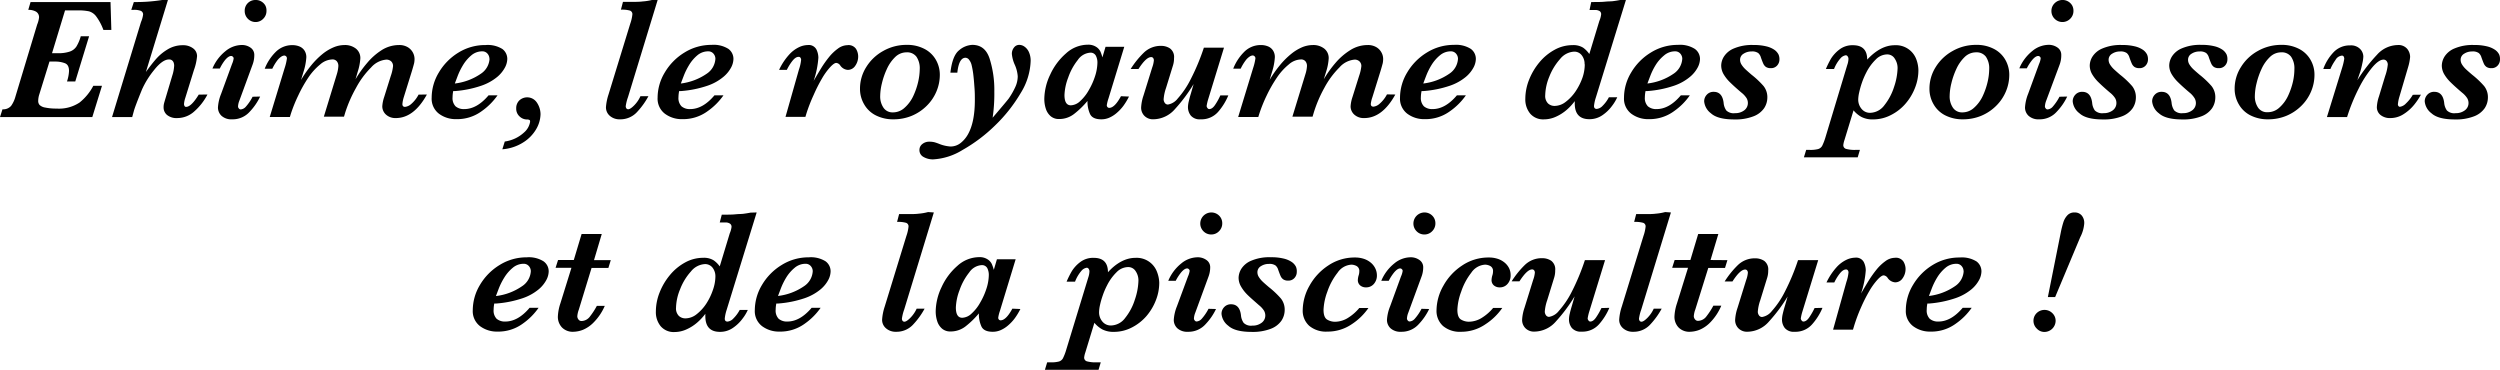 <svg xmlns="http://www.w3.org/2000/svg" viewBox="0 0 576.6 85.27">
  <g id="レイヤー_2" data-name="レイヤー 2">
    <g id="レイヤー_1-2" data-name="レイヤー 1">
      <g>
        <path d="M25.68,6.91H23.85a12.35,12.35,0,0,0-1.69-3.16,3.14,3.14,0,0,0-1.65-1.14,12,12,0,0,0-2.62-.21H15l-3,9.87h1.31a8.14,8.14,0,0,0,2.8-.38,3,3,0,0,0,1.52-1.17,9.5,9.5,0,0,0,1-2.36h1.92L17.36,18.79H15.45a8.91,8.91,0,0,0,.47-2.4c0-1-.32-1.56-.95-1.81a6.16,6.16,0,0,0-2.27-.38H11.41L9.08,21.72a5.12,5.12,0,0,0-.27,1.56,1.37,1.37,0,0,0,.33.94,2.46,2.46,0,0,0,1.32.59,12,12,0,0,0,2.59.23,8.55,8.55,0,0,0,5.3-1.39,12.19,12.19,0,0,0,3.17-3.86h2L21.29,27H0l.57-1.79a2.41,2.41,0,0,0,2-.8,6.75,6.75,0,0,0,1-2.17l5-16.57A6.05,6.05,0,0,0,9,4.08a1.47,1.47,0,0,0-.72-1.41,3.55,3.55,0,0,0-1.76-.4L7.05.47H25.49Z"/>
        <path d="M47.85,21.8a13.45,13.45,0,0,1-3,3.86,5.83,5.83,0,0,1-3.94,1.57,3.43,3.43,0,0,1-2.39-.72,2.26,2.26,0,0,1-.79-1.76,3.62,3.62,0,0,1,.1-.89c.07-.28.21-.74.4-1.38l1.49-5a8.69,8.69,0,0,0,.45-2.36,2.08,2.08,0,0,0-.13-.71,1.13,1.13,0,0,0-.39-.51,1.07,1.07,0,0,0-.66-.19c-1,0-2.16.81-3.44,2.43a20.27,20.27,0,0,0-2.79,4.48q-1.63,4-1.89,5L30.49,27H25.84L32.52,5.08A6.3,6.3,0,0,0,33,3.4a.88.88,0,0,0-.56-.91,4.33,4.33,0,0,0-1.57-.22h-.59l.59-1.8A38,38,0,0,0,37.4,0h1.33L33.65,16.6c.9-1.24,1.68-2.24,2.35-3a11,11,0,0,1,2.6-2.17,6.64,6.64,0,0,1,3.57-1,3.78,3.78,0,0,1,2.35.71,2.2,2.2,0,0,1,.93,1.81,12.46,12.46,0,0,1-.72,3.2l-2,6.45A5.73,5.73,0,0,0,42.44,24a1,1,0,0,0,.11.43.38.38,0,0,0,.38.22c.78,0,1.75-.94,2.91-2.83Z"/>
        <path d="M60,22.27a13.39,13.39,0,0,1-2.38,3.47,5.26,5.26,0,0,1-4.07,1.78,3.38,3.38,0,0,1-2.46-.81,2.63,2.63,0,0,1-.82-1.92A9.88,9.88,0,0,1,51,21.64l2.52-6.89a4.72,4.72,0,0,0,.37-1.27.51.51,0,0,0-.18-.39.54.54,0,0,0-.39-.18c-.44,0-.93.35-1.46,1A11.09,11.09,0,0,0,50.7,15.8H49a10.06,10.06,0,0,1,3-4,6,6,0,0,1,3.68-1.42A3.42,3.42,0,0,1,57.8,11a2,2,0,0,1,.85,1.68A6.19,6.19,0,0,1,58.22,15l-3,8.18a4.16,4.16,0,0,0-.32,1.37.69.69,0,0,0,.19.46.53.53,0,0,0,.4.23,1.77,1.77,0,0,0,1.21-.63,11,11,0,0,0,1.56-2.3ZM61.46,2.52a2.48,2.48,0,0,1-.75,1.81A2.41,2.41,0,0,1,59,5.08a2.46,2.46,0,0,1-1.83-.75,2.5,2.5,0,0,1-.73-1.81A2.44,2.44,0,0,1,57.12.75,2.46,2.46,0,0,1,59,0a2.42,2.42,0,0,1,1.27.34,2.53,2.53,0,0,1,.91.9A2.46,2.46,0,0,1,61.46,2.52Z"/>
        <path d="M98.46,21.8q-3,5.43-7.17,5.43A3.2,3.2,0,0,1,89,26.41a2.57,2.57,0,0,1-.83-1.86,8.16,8.16,0,0,1,.43-2.15l1.53-4.88a9.76,9.76,0,0,0,.52-2.25,1.47,1.47,0,0,0-.42-1.11,1.61,1.61,0,0,0-1.14-.41,5.25,5.25,0,0,0-3.5,1.81,19.7,19.7,0,0,0-3.47,4.7A30.5,30.5,0,0,0,79.61,26l-.27.91H74.69l3-9.8a7.69,7.69,0,0,0,.35-1.88,1.68,1.68,0,0,0-.34-1.08,1.28,1.28,0,0,0-1.09-.44,4.45,4.45,0,0,0-2.76,1.15,14.13,14.13,0,0,0-2.72,3A31.56,31.56,0,0,0,68.8,22a33.8,33.8,0,0,0-1.75,4.35l-.19.64H62.21l3.41-11.19a12.59,12.59,0,0,0,.55-2.28A.65.65,0,0,0,66,13a.64.64,0,0,0-.44-.19,1.44,1.44,0,0,0-.71.27,3.78,3.78,0,0,0-.94.92,11.08,11.08,0,0,0-1.11,1.86H61.05a11.21,11.21,0,0,1,2.44-3.78,5.35,5.35,0,0,1,4-1.67,4.25,4.25,0,0,1,1.54.29,2.5,2.5,0,0,1,1.18.94,2.76,2.76,0,0,1,.44,1.62A13.61,13.61,0,0,1,70,16.56l-.57,1.88a27.16,27.16,0,0,1,2.36-3.38,18.05,18.05,0,0,1,2.58-2.59A10.5,10.5,0,0,1,77,10.89a6.53,6.53,0,0,1,2.44-.5,4.06,4.06,0,0,1,2.67.84,2.77,2.77,0,0,1,1,2.25,12.52,12.52,0,0,1-.61,3.08L82,18.28a26,26,0,0,1,2.67-3.75A14.68,14.68,0,0,1,88,11.58a7.46,7.46,0,0,1,4-1.19,3.78,3.78,0,0,1,2.07.51,3.2,3.2,0,0,1,1.54,2.65,5.12,5.12,0,0,1-.09,1c-.07.29-.24.9-.51,1.81l-1.88,6.05A7.23,7.23,0,0,0,92.81,24c0,.43.2.65.61.65a2.54,2.54,0,0,0,1.35-.6,7.29,7.29,0,0,0,1.77-2.23Z"/>
        <path d="M117,13.63a4.41,4.41,0,0,1-.49,1.85,7.38,7.38,0,0,1-1.78,2.22A11.67,11.67,0,0,1,111,19.77,24.41,24.41,0,0,1,105,21l-.47,0a7.66,7.66,0,0,0-.15,1.44,2.71,2.71,0,0,0,.69,2.08,2.9,2.9,0,0,0,2,.64q2.93,0,5.61-3.17h2.07a14.84,14.84,0,0,1-3.68,3.67,9.55,9.55,0,0,1-5.84,1.82,6.46,6.46,0,0,1-4-1.26,4.35,4.35,0,0,1-1.67-3.7,11.29,11.29,0,0,1,1.66-5.81,13.26,13.26,0,0,1,4.53-4.59A11.71,11.71,0,0,1,112,10.39a6.37,6.37,0,0,1,3.88.92A2.85,2.85,0,0,1,117,13.63Zm-4.12-.08a1.8,1.8,0,0,0-.45-1.18,1.54,1.54,0,0,0-1.23-.53,3.85,3.85,0,0,0-2.51.94A9,9,0,0,0,106.8,15a15.44,15.44,0,0,0-1.28,2.62l-.62,1.64a13.29,13.29,0,0,0,6-2.25A4.43,4.43,0,0,0,112.91,13.55Z"/>
        <path d="M124.67,26.35a7.13,7.13,0,0,1-1,3.43,8.89,8.89,0,0,1-3,3.07,10.38,10.38,0,0,1-4.81,1.58l.56-1.79a8.17,8.17,0,0,0,4.45-2.09,4.12,4.12,0,0,0,1.39-2.44c0-.23,0-.37-.16-.44a1.09,1.09,0,0,0-.6-.11,2.5,2.5,0,0,1-1.66-.7,2.39,2.39,0,0,1-.78-1.86,2.46,2.46,0,0,1,.74-1.86,2.67,2.67,0,0,1,4,.48A4.86,4.86,0,0,1,124.67,26.35Z"/>
        <path d="M151.68,0l-6.84,22.4a10.17,10.17,0,0,0-.52,2.07.86.86,0,0,0,.15.53.51.51,0,0,0,.41.2c.34,0,.81-.31,1.41-.92a7.1,7.1,0,0,0,1.42-2.09h1.84A17.3,17.3,0,0,1,147,25.76a5.2,5.2,0,0,1-4,1.76,3.38,3.38,0,0,1-2.36-.81,2.57,2.57,0,0,1-.88-2,12.08,12.08,0,0,1,.6-2.95l5-16.29a9.27,9.27,0,0,0,.49-2.13.86.86,0,0,0-.56-.9,6.8,6.8,0,0,0-2.08-.21l.47-1.8h2.09c.9,0,1.72,0,2.46-.1A12.15,12.15,0,0,0,150.35,0Z"/>
        <path d="M169.16,13.63a4.41,4.41,0,0,1-.49,1.85,7.28,7.28,0,0,1-1.79,2.22,11.5,11.5,0,0,1-3.71,2.07A24.51,24.51,0,0,1,157.11,21l-.47,0a7.73,7.73,0,0,0-.16,1.44,2.72,2.72,0,0,0,.7,2.08,2.9,2.9,0,0,0,2,.64q2.93,0,5.6-3.17h2.08a14.84,14.84,0,0,1-3.68,3.67,9.55,9.55,0,0,1-5.84,1.82,6.46,6.46,0,0,1-4-1.26,4.35,4.35,0,0,1-1.67-3.7,11.29,11.29,0,0,1,1.66-5.81,13.26,13.26,0,0,1,4.53-4.59,11.71,11.71,0,0,1,6.25-1.77,6.37,6.37,0,0,1,3.88.92A2.85,2.85,0,0,1,169.16,13.63ZM165,13.55a1.8,1.8,0,0,0-.45-1.18,1.54,1.54,0,0,0-1.23-.53,3.85,3.85,0,0,0-2.51.94A9,9,0,0,0,158.93,15a15.44,15.44,0,0,0-1.28,2.62c-.34.88-.54,1.43-.62,1.64A13.34,13.34,0,0,0,163,17,4.43,4.43,0,0,0,165,13.55Z"/>
        <path d="M197.93,13a3.67,3.67,0,0,1-.68,2.18,2.05,2.05,0,0,1-1.72.94,2.29,2.29,0,0,1-1.72-1,1.27,1.27,0,0,0-.92-.61q-.52,0-1.44,1a15,15,0,0,0-1.89,2.63,35.43,35.43,0,0,0-1.9,3.76A37.08,37.08,0,0,0,186,26.15l-.24.8h-4.59L184.28,16a9.34,9.34,0,0,0,.49-2.21.88.88,0,0,0-.14-.46.47.47,0,0,0-.43-.22c-.51,0-1,.35-1.54,1.06a11.72,11.72,0,0,0-1.18,1.94h-1.79a14.12,14.12,0,0,1,2.31-3.5,7.3,7.3,0,0,1,2.29-1.73,4.91,4.91,0,0,1,2-.49,2,2,0,0,1,2,1,4.42,4.42,0,0,1,.46,1.91,21.07,21.07,0,0,1-1.09,5.35c.74-1.27,1.35-2.3,1.82-3.06a24.35,24.35,0,0,1,1.7-2.39,10.62,10.62,0,0,1,2.09-2,3.77,3.77,0,0,1,2.16-.78,2.09,2.09,0,0,1,2,.85A3.38,3.38,0,0,1,197.93,13Z"/>
        <path d="M216.76,17.27a9.85,9.85,0,0,1-.77,3.8,10.14,10.14,0,0,1-2.24,3.32,10.68,10.68,0,0,1-3.42,2.3,10.9,10.9,0,0,1-4.29.83,8.76,8.76,0,0,1-4-.89,6.38,6.38,0,0,1-2.69-2.5,7,7,0,0,1-1-3.66,9.3,9.3,0,0,1,1.44-5,10.62,10.62,0,0,1,3.94-3.73,10.81,10.81,0,0,1,5.38-1.39,8.55,8.55,0,0,1,4.14.95,6.4,6.4,0,0,1,2.62,2.53A6.92,6.92,0,0,1,216.76,17.27Zm-4.63-1.35a4.71,4.71,0,0,0-.77-2.85,2.68,2.68,0,0,0-2.28-1,3.76,3.76,0,0,0-2.62,1.09,9,9,0,0,0-1.91,2.75,17.22,17.22,0,0,0-1.15,3.32,12.9,12.9,0,0,0-.39,2.88,4.58,4.58,0,0,0,.76,2.74,2.49,2.49,0,0,0,2.15,1.07,3.93,3.93,0,0,0,2.73-1.08,8.33,8.33,0,0,0,2-2.72,16.36,16.36,0,0,0,1.14-3.35A14.18,14.18,0,0,0,212.13,15.92Z"/>
        <path d="M237.71,14.08a14.89,14.89,0,0,1-2.29,7.37,34.91,34.91,0,0,1-5.9,7.47A36.16,36.16,0,0,1,222,34.59a14.4,14.4,0,0,1-6.8,2.17A4.35,4.35,0,0,1,213,36.2a1.76,1.76,0,0,1-.94-1.61,1.7,1.7,0,0,1,.68-1.38,2.46,2.46,0,0,1,1.57-.53,5.08,5.08,0,0,1,1.19.12,11.51,11.51,0,0,1,1.25.44,8.51,8.51,0,0,0,2.44.55,3.74,3.74,0,0,0,2.37-.81A6.74,6.74,0,0,0,223.24,31q1.6-2.82,1.6-7.93c0-.84,0-1.71-.07-2.63s-.13-1.86-.24-2.82a19.36,19.36,0,0,0-.45-2.66,3,3,0,0,0-.54-1.13,1.07,1.07,0,0,0-.86-.51c-1,0-1.64,1.15-1.88,3.44h-1.6q.45-3.92,2-5.16a5,5,0,0,1,3.05-1.25c2,0,3.31,1.07,4,3.19a23.87,23.87,0,0,1,1.08,7.61,37.78,37.78,0,0,1-.39,6q3.48-4.07,3.75-4.48a17.16,17.16,0,0,0,1.47-2.58,6,6,0,0,0,.57-2.49,7.88,7.88,0,0,0-.67-2.64,7.8,7.8,0,0,1-.68-2.48,2.24,2.24,0,0,1,.5-1.53,1.48,1.48,0,0,1,1.18-.6,2.11,2.11,0,0,1,1.26.43,3.06,3.06,0,0,1,1,1.26A4.83,4.83,0,0,1,237.71,14.08Z"/>
        <path d="M260.39,22.27a14.57,14.57,0,0,1-1.27,2.11,10,10,0,0,1-1.56,1.67,6.76,6.76,0,0,1-1.73,1.1,4.51,4.51,0,0,1-1.81.37c-1.36,0-2.24-.41-2.62-1.24a6.89,6.89,0,0,1-.58-3,19.85,19.85,0,0,1-3.09,3,5.53,5.53,0,0,1-3.47,1.17,2.87,2.87,0,0,1-1.92-.64,3.73,3.73,0,0,1-1.12-1.7,7.26,7.26,0,0,1-.36-2.31,13.35,13.35,0,0,1,1.35-5.57,14.35,14.35,0,0,1,3.66-4.92,7.5,7.5,0,0,1,5-2,3.3,3.3,0,0,1,1.93.49,2.67,2.67,0,0,1,1,1.09,9.28,9.28,0,0,1,.46,1.35l.72-2.44h4.32l-3.64,11.91a8.58,8.58,0,0,0-.39,1.57.63.63,0,0,0,.17.43.53.53,0,0,0,.38.17c.85,0,1.75-.9,2.72-2.69Zm-7.28-7.8a3.37,3.37,0,0,0-.37-1.64,1.36,1.36,0,0,0-1.31-.68,3.79,3.79,0,0,0-2.85,1.69,13.6,13.6,0,0,0-2.22,4.08,12.43,12.43,0,0,0-.85,4c0,1.58.49,2.37,1.48,2.37a3.28,3.28,0,0,0,2.12-.95,10,10,0,0,0,2-2.53,15.94,15.94,0,0,0,1.48-3.32A10.65,10.65,0,0,0,253.11,14.47Z"/>
        <path d="M283.3,22A13.75,13.75,0,0,1,281,25.74a5.1,5.1,0,0,1-4.1,1.78,2.68,2.68,0,0,1-2.25-.86,3.18,3.18,0,0,1-.66-2,6.25,6.25,0,0,1,.19-1.29c.12-.53.28-1.13.48-1.78l.64-2.21a36.22,36.22,0,0,1-4.3,5.77,6.69,6.69,0,0,1-4.94,2.36,2.75,2.75,0,0,1-2.12-.8,2.68,2.68,0,0,1-.75-1.9,10.19,10.19,0,0,1,.55-2.79l2-6.44a6.27,6.27,0,0,0,.39-1.68,1,1,0,0,0-.14-.48.55.55,0,0,0-.5-.25c-.77,0-1.74.92-2.91,2.74h-1.8a20.26,20.26,0,0,1,3-3.73,5.58,5.58,0,0,1,4.07-1.6,3.63,3.63,0,0,1,2,.59,2.44,2.44,0,0,1,.93,2.22,5.41,5.41,0,0,1-.25,1.72l-1.6,5.19a10.14,10.14,0,0,0-.55,2.6,1.47,1.47,0,0,0,.26.82.85.85,0,0,0,.74.39,3.62,3.62,0,0,0,2.26-1.4,20.14,20.14,0,0,0,2.94-4.35A50.43,50.43,0,0,0,277.66,11h4.64l-3.65,11.91a10.3,10.3,0,0,0-.35,1.52.75.75,0,0,0,.19.48.49.49,0,0,0,.4.25c.48,0,.94-.33,1.38-1A13.88,13.88,0,0,0,281.46,22Z"/>
        <path d="M321.82,21.8q-3,5.43-7.17,5.43a3.2,3.2,0,0,1-2.32-.82,2.57,2.57,0,0,1-.83-1.86,8.16,8.16,0,0,1,.43-2.15l1.53-4.88a9.76,9.76,0,0,0,.52-2.25,1.44,1.44,0,0,0-.43-1.11,1.57,1.57,0,0,0-1.13-.41,5.25,5.25,0,0,0-3.5,1.81,19.7,19.7,0,0,0-3.47,4.7A29.87,29.87,0,0,0,303,26l-.27.91h-4.65l3-9.8a7.34,7.34,0,0,0,.36-1.88,1.68,1.68,0,0,0-.34-1.08,1.28,1.28,0,0,0-1.09-.44,4.43,4.43,0,0,0-2.76,1.15,13.87,13.87,0,0,0-2.72,3A31.56,31.56,0,0,0,292.16,22a33.8,33.8,0,0,0-1.75,4.35l-.2.64h-4.64L289,15.76a12.59,12.59,0,0,0,.55-2.28.65.65,0,0,0-.2-.5.64.64,0,0,0-.44-.19,1.44,1.44,0,0,0-.71.27,3.78,3.78,0,0,0-.94.92,11.08,11.08,0,0,0-1.11,1.86h-1.72a11.21,11.21,0,0,1,2.44-3.78,5.35,5.35,0,0,1,4-1.67,4.25,4.25,0,0,1,1.54.29,2.5,2.5,0,0,1,1.18.94,2.76,2.76,0,0,1,.44,1.62,13.61,13.61,0,0,1-.64,3.32l-.57,1.88a26.14,26.14,0,0,1,2.36-3.38,18.05,18.05,0,0,1,2.58-2.59,10.5,10.5,0,0,1,2.58-1.58,6.53,6.53,0,0,1,2.44-.5,4.06,4.06,0,0,1,2.67.84,2.77,2.77,0,0,1,1,2.25,12.39,12.39,0,0,1-.6,3.08l-.53,1.72A26,26,0,0,1,308,14.53a14.68,14.68,0,0,1,3.4-2.95,7.46,7.46,0,0,1,4-1.19,3.78,3.78,0,0,1,2.07.51,3.14,3.14,0,0,1,1.17,1.24,3.09,3.09,0,0,1,.37,1.41,5.12,5.12,0,0,1-.09,1c-.07.29-.24.9-.51,1.81l-1.88,6.05a7.23,7.23,0,0,0-.37,1.54c0,.43.2.65.61.65a2.48,2.48,0,0,0,1.34-.6,7.29,7.29,0,0,0,1.78-2.23Z"/>
        <path d="M340.39,13.63a4.41,4.41,0,0,1-.49,1.85,7.38,7.38,0,0,1-1.78,2.22,11.67,11.67,0,0,1-3.72,2.07A24.51,24.51,0,0,1,328.34,21l-.47,0a7.73,7.73,0,0,0-.16,1.44,2.72,2.72,0,0,0,.7,2.08,2.9,2.9,0,0,0,2,.64q2.93,0,5.61-3.17h2.07a14.84,14.84,0,0,1-3.68,3.67,9.55,9.55,0,0,1-5.84,1.82,6.46,6.46,0,0,1-4-1.26,4.35,4.35,0,0,1-1.67-3.7,11.29,11.29,0,0,1,1.66-5.81,13.26,13.26,0,0,1,4.53-4.59,11.71,11.71,0,0,1,6.25-1.77,6.37,6.37,0,0,1,3.88.92A2.85,2.85,0,0,1,340.39,13.63Zm-4.12-.08a1.8,1.8,0,0,0-.45-1.18,1.54,1.54,0,0,0-1.23-.53,3.85,3.85,0,0,0-2.51.94A9,9,0,0,0,330.16,15a15.44,15.44,0,0,0-1.28,2.62c-.34.88-.54,1.43-.62,1.64a13.29,13.29,0,0,0,6-2.25A4.43,4.43,0,0,0,336.27,13.55Z"/>
        <path d="M375,0l-6.93,22.48a9.28,9.28,0,0,0-.43,1.95c0,.46.21.69.64.69a2.15,2.15,0,0,0,1.37-.74,7.67,7.67,0,0,0,1.42-1.94H373a10.14,10.14,0,0,1-1.21,2,9,9,0,0,1-2.21,2.13,5.2,5.2,0,0,1-3,.92q-3.37,0-3.38-3.63c0-.09,0-.18,0-.26a2.26,2.26,0,0,0,0-.27,12.4,12.4,0,0,1-1.85,2,10,10,0,0,1-2.47,1.58,6.68,6.68,0,0,1-2.77.62,3.93,3.93,0,0,1-3.2-1.34,5.12,5.12,0,0,1-1.11-3.39,11.94,11.94,0,0,1,.87-4.41,14.59,14.59,0,0,1,2.37-4,12,12,0,0,1,3.5-2.9,8.53,8.53,0,0,1,4.14-1.08,4.25,4.25,0,0,1,2.46.59,6,6,0,0,1,1.42,1.46l2.31-7.62a5.41,5.41,0,0,0,.41-1.46A.86.86,0,0,0,369,2.6a1.83,1.83,0,0,0-.85-.29c-.35,0-.86,0-1.54,0L367,.47c1.33,0,2.37,0,3.13-.08S371.53.33,372,.27s1-.14,1.67-.27Zm-9.53,14.82a3.2,3.2,0,0,0-.67-2.09,2.14,2.14,0,0,0-1.73-.82,4.44,4.44,0,0,0-3.26,1.71,13.5,13.5,0,0,0-2.49,4.09,11.9,11.9,0,0,0-.93,4.24,2.45,2.45,0,0,0,.64,1.9,2.19,2.19,0,0,0,1.52.58,4.23,4.23,0,0,0,2.57-.94A10.2,10.2,0,0,0,363.44,21,14,14,0,0,0,365,17.86,9.59,9.59,0,0,0,365.51,14.82Z"/>
        <path d="M392.09,13.63a4.41,4.41,0,0,1-.49,1.85,7.28,7.28,0,0,1-1.79,2.22,11.5,11.5,0,0,1-3.71,2.07A24.51,24.51,0,0,1,380,21l-.47,0a7.73,7.73,0,0,0-.16,1.44,2.72,2.72,0,0,0,.7,2.08,2.9,2.9,0,0,0,2,.64q2.92,0,5.6-3.17h2.07a14.61,14.61,0,0,1-3.67,3.67,9.55,9.55,0,0,1-5.84,1.82,6.46,6.46,0,0,1-4-1.26,4.35,4.35,0,0,1-1.67-3.7,11.29,11.29,0,0,1,1.66-5.81,13.26,13.26,0,0,1,4.53-4.59,11.68,11.68,0,0,1,6.25-1.77,6.37,6.37,0,0,1,3.88.92A2.85,2.85,0,0,1,392.09,13.63ZM388,13.55a1.8,1.8,0,0,0-.45-1.18,1.54,1.54,0,0,0-1.23-.53,3.85,3.85,0,0,0-2.51.94A9,9,0,0,0,381.86,15a14.73,14.73,0,0,0-1.28,2.62c-.34.88-.54,1.43-.62,1.64A13.34,13.34,0,0,0,386,17,4.46,4.46,0,0,0,388,13.55Z"/>
        <path d="M410.41,13.71a2.06,2.06,0,0,1-.54,1.41,1.85,1.85,0,0,1-1.45.6,2,2,0,0,1-1.11-.27,1.88,1.88,0,0,1-.62-.76c-.15-.33-.34-.81-.56-1.45a2.1,2.1,0,0,0-.61-1,2.4,2.4,0,0,0-1.56-.37,3.28,3.28,0,0,0-1.82.52,1.6,1.6,0,0,0-.81,1.39,2.05,2.05,0,0,0,.33,1.11,5.38,5.38,0,0,0,.81,1c.32.31.82.75,1.49,1.33a20,20,0,0,1,2.79,2.63,4.11,4.11,0,0,1,.87,2.66,4.47,4.47,0,0,1-.74,2.44,5.23,5.23,0,0,1-2.47,1.88,11.44,11.44,0,0,1-4.39.72q-3.86,0-5.41-1.42a3.87,3.87,0,0,1-1.56-2.74,2.21,2.21,0,0,1,.6-1.54,2.06,2.06,0,0,1,1.6-.67c1.33,0,2.09.86,2.29,2.56a3.54,3.54,0,0,0,.61,1.73,2.42,2.42,0,0,0,2,.63,3.38,3.38,0,0,0,2.15-.66,2.09,2.09,0,0,0,.83-1.7,2.22,2.22,0,0,0-.28-1.07,5.13,5.13,0,0,0-1.18-1.29c-1.05-.89-1.92-1.67-2.61-2.35a8.86,8.86,0,0,1-1.55-1.95,4,4,0,0,1-.53-2,4,4,0,0,1,.61-2,4.94,4.94,0,0,1,2.28-1.89,10.62,10.62,0,0,1,4.55-.81,11.87,11.87,0,0,1,3,.32,5.56,5.56,0,0,1,1.87.82,3,3,0,0,1,.91,1.06A2.64,2.64,0,0,1,410.41,13.71Z"/>
        <path d="M442.46,16.19a11.05,11.05,0,0,1-.79,4.09,12.43,12.43,0,0,1-2.21,3.66,10.92,10.92,0,0,1-3.35,2.6,8.9,8.9,0,0,1-4.06,1,5.57,5.57,0,0,1-2.73-.57,6.23,6.23,0,0,1-1.82-1.52l-2.09,6.84a5.24,5.24,0,0,0-.27,1.17.87.87,0,0,0,.68.89,7.51,7.51,0,0,0,2.15.22h1l-.51,1.72H416.05l.53-1.72h.76a7.08,7.08,0,0,0,2-.19,1.61,1.61,0,0,0,.92-.73,12.63,12.63,0,0,0,.77-2L426.05,15a4.63,4.63,0,0,0,.28-1.41,1,1,0,0,0-.18-.58.52.52,0,0,0-.45-.26,2,2,0,0,0-1.21.7A8.19,8.19,0,0,0,423,15.92h-1.88a21.57,21.57,0,0,1,1.16-2.36,7.94,7.94,0,0,1,1.95-2.13,4.91,4.91,0,0,1,3.14-1q3.28,0,3.28,3.32,3.09-3.32,6.35-3.32a5,5,0,0,1,5,3.31A7.49,7.49,0,0,1,442.46,16.19Zm-4.8-.47a3.89,3.89,0,0,0-.64-2.17,2,2,0,0,0-1.81-1,3.73,3.73,0,0,0-2.6,1.19,11.35,11.35,0,0,0-2.2,3.05,17.7,17.7,0,0,0-1,2.35,20.49,20.49,0,0,0-.61,2.18,8.28,8.28,0,0,0-.22,1.62,3.31,3.31,0,0,0,.77,2.17,2.49,2.49,0,0,0,2,.91,4.2,4.2,0,0,0,3.28-1.77,13.06,13.06,0,0,0,2.23-4.24A14.62,14.62,0,0,0,437.66,15.72Z"/>
        <path d="M463.42,17.27a9.85,9.85,0,0,1-.77,3.8,10.14,10.14,0,0,1-2.24,3.32,10.68,10.68,0,0,1-3.42,2.3,10.9,10.9,0,0,1-4.29.83,8.76,8.76,0,0,1-4-.89,6.38,6.38,0,0,1-2.69-2.5,7,7,0,0,1-1-3.66,9.3,9.3,0,0,1,1.44-5,10.62,10.62,0,0,1,3.94-3.73,10.81,10.81,0,0,1,5.38-1.39,8.55,8.55,0,0,1,4.14.95,6.4,6.4,0,0,1,2.62,2.53A6.92,6.92,0,0,1,463.42,17.27Zm-4.63-1.35a4.71,4.71,0,0,0-.77-2.85,2.67,2.67,0,0,0-2.28-1,3.76,3.76,0,0,0-2.62,1.09,9,9,0,0,0-1.91,2.75,17.22,17.22,0,0,0-1.15,3.32,12.9,12.9,0,0,0-.39,2.88,4.58,4.58,0,0,0,.76,2.74,2.49,2.49,0,0,0,2.15,1.07,3.93,3.93,0,0,0,2.73-1.08,8.33,8.33,0,0,0,2-2.72,16.36,16.36,0,0,0,1.14-3.35A13.47,13.47,0,0,0,458.79,15.92Z"/>
        <path d="M476.78,22.27a13.2,13.2,0,0,1-2.39,3.47,5.24,5.24,0,0,1-4.06,1.78,3.38,3.38,0,0,1-2.46-.81,2.6,2.6,0,0,1-.82-1.92,10.09,10.09,0,0,1,.72-3.15l2.52-6.89a4.36,4.36,0,0,0,.37-1.27.5.5,0,0,0-.17-.39.54.54,0,0,0-.39-.18c-.44,0-.93.35-1.46,1a11.09,11.09,0,0,0-1.18,1.85h-1.72a10.06,10.06,0,0,1,3-4,6,6,0,0,1,3.68-1.42,3.44,3.44,0,0,1,2.14.64,2,2,0,0,1,.85,1.68A6.19,6.19,0,0,1,475,15l-3.05,8.18a4.37,4.37,0,0,0-.31,1.37.69.69,0,0,0,.19.46.51.51,0,0,0,.4.23,1.77,1.77,0,0,0,1.21-.63,11.38,11.38,0,0,0,1.56-2.3Zm1.44-19.75a2.48,2.48,0,0,1-.75,1.81,2.52,2.52,0,0,1-3.59,0,2.51,2.51,0,0,1-.74-1.81,2.45,2.45,0,0,1,.74-1.77A2.58,2.58,0,0,1,477,.34a2.53,2.53,0,0,1,.91.9A2.46,2.46,0,0,1,478.22,2.52Z"/>
        <path d="M495.41,13.71a2.06,2.06,0,0,1-.54,1.41,1.85,1.85,0,0,1-1.45.6,2,2,0,0,1-1.11-.27,1.88,1.88,0,0,1-.62-.76c-.15-.33-.34-.81-.56-1.45a2.1,2.1,0,0,0-.61-1,2.4,2.4,0,0,0-1.56-.37,3.28,3.28,0,0,0-1.82.52,1.6,1.6,0,0,0-.81,1.39,2.05,2.05,0,0,0,.33,1.11,5.38,5.38,0,0,0,.81,1c.32.31.82.75,1.49,1.33a20,20,0,0,1,2.79,2.63,4.11,4.11,0,0,1,.87,2.66,4.47,4.47,0,0,1-.74,2.44,5.23,5.23,0,0,1-2.47,1.88,11.44,11.44,0,0,1-4.39.72q-3.86,0-5.41-1.42a3.87,3.87,0,0,1-1.56-2.74,2.21,2.21,0,0,1,.6-1.54,2.06,2.06,0,0,1,1.6-.67c1.33,0,2.09.86,2.29,2.56a3.54,3.54,0,0,0,.61,1.73,2.42,2.42,0,0,0,2,.63,3.38,3.38,0,0,0,2.15-.66,2.09,2.09,0,0,0,.83-1.7,2.22,2.22,0,0,0-.28-1.07,5.13,5.13,0,0,0-1.18-1.29c-1.05-.89-1.92-1.67-2.61-2.35a8.86,8.86,0,0,1-1.55-1.95,4,4,0,0,1-.53-2,4,4,0,0,1,.61-2,4.94,4.94,0,0,1,2.28-1.89,10.62,10.62,0,0,1,4.55-.81,11.87,11.87,0,0,1,3,.32,5.56,5.56,0,0,1,1.87.82,3,3,0,0,1,.91,1.06A2.64,2.64,0,0,1,495.41,13.71Z"/>
        <path d="M513.73,13.71a2.06,2.06,0,0,1-.54,1.41,1.85,1.85,0,0,1-1.45.6,2,2,0,0,1-1.11-.27,1.88,1.88,0,0,1-.62-.76c-.15-.33-.34-.81-.56-1.45a2.1,2.1,0,0,0-.61-1,2.39,2.39,0,0,0-1.55-.37,3.29,3.29,0,0,0-1.83.52,1.6,1.6,0,0,0-.81,1.39,2.05,2.05,0,0,0,.33,1.11,5.38,5.38,0,0,0,.81,1c.32.31.82.75,1.5,1.33a20.44,20.44,0,0,1,2.78,2.63,4.11,4.11,0,0,1,.87,2.66,4.47,4.47,0,0,1-.74,2.44,5.23,5.23,0,0,1-2.47,1.88,11.44,11.44,0,0,1-4.39.72q-3.85,0-5.41-1.42a3.87,3.87,0,0,1-1.56-2.74,2.21,2.21,0,0,1,.6-1.54,2.06,2.06,0,0,1,1.6-.67c1.33,0,2.09.86,2.29,2.56a3.64,3.64,0,0,0,.61,1.73,2.42,2.42,0,0,0,2,.63,3.38,3.38,0,0,0,2.15-.66,2.07,2.07,0,0,0,.84-1.7,2.24,2.24,0,0,0-.29-1.07A5.13,5.13,0,0,0,505,21.35c-1.05-.89-1.92-1.67-2.61-2.35a8.86,8.86,0,0,1-1.55-1.95,4,4,0,0,1-.53-2,4.13,4.13,0,0,1,.61-2,4.94,4.94,0,0,1,2.28-1.89,10.62,10.62,0,0,1,4.55-.81,11.87,11.87,0,0,1,3,.32,5.56,5.56,0,0,1,1.87.82,3,3,0,0,1,.91,1.06A2.64,2.64,0,0,1,513.73,13.71Z"/>
        <path d="M533.81,17.27a9.85,9.85,0,0,1-.77,3.8,10.14,10.14,0,0,1-2.24,3.32,10.68,10.68,0,0,1-3.42,2.3,10.9,10.9,0,0,1-4.29.83,8.76,8.76,0,0,1-4-.89,6.38,6.38,0,0,1-2.69-2.5,7,7,0,0,1-1-3.66,9.23,9.23,0,0,1,1.45-5,10.52,10.52,0,0,1,3.93-3.73,10.84,10.84,0,0,1,5.38-1.39,8.55,8.55,0,0,1,4.14.95,6.4,6.4,0,0,1,2.62,2.53A6.81,6.81,0,0,1,533.81,17.27Zm-4.63-1.35a4.71,4.71,0,0,0-.77-2.85,2.67,2.67,0,0,0-2.28-1,3.72,3.72,0,0,0-2.61,1.09,8.89,8.89,0,0,0-1.92,2.75,17.22,17.22,0,0,0-1.15,3.32,12.9,12.9,0,0,0-.39,2.88,4.58,4.58,0,0,0,.76,2.74A2.49,2.49,0,0,0,523,25.88a3.93,3.93,0,0,0,2.73-1.08,8.33,8.33,0,0,0,2-2.72,16.36,16.36,0,0,0,1.14-3.35A13.47,13.47,0,0,0,529.18,15.92Z"/>
        <path d="M558.36,21.84a15.28,15.28,0,0,1-1.51,2.26,10,10,0,0,1-2.42,2.18,5.57,5.57,0,0,1-3.1.95,3.45,3.45,0,0,1-2.29-.71,2.29,2.29,0,0,1-.84-1.85,8.87,8.87,0,0,1,.49-2.44l1.43-4.71a10.86,10.86,0,0,0,.6-2.64,1.33,1.33,0,0,0-.26-.78.88.88,0,0,0-.73-.35c-.71,0-1.57.59-2.58,1.78a25.13,25.13,0,0,0-3.1,4.8A42.78,42.78,0,0,0,541.33,27h-4.65l3.53-11.44a13.58,13.58,0,0,0,.47-2,1.2,1.2,0,0,0-.11-.48.45.45,0,0,0-.45-.25,1.89,1.89,0,0,0-1.46,1,11.18,11.18,0,0,0-1.18,2.09h-1.64a11,11,0,0,1,2.28-3.77,5.11,5.11,0,0,1,3.93-1.68,2.93,2.93,0,0,1,2.28.82,2.56,2.56,0,0,1,.75,1.74,7.91,7.91,0,0,1-.22,1.54c-.14.69-.3,1.34-.48,1.94l-.69,2a37.92,37.92,0,0,1,4.55-5.89A6.52,6.52,0,0,1,553,10.39a2.63,2.63,0,0,1,2.19.87,3,3,0,0,1,.68,1.88,11.46,11.46,0,0,1-.47,2.37l-2,6.79a8.21,8.21,0,0,0-.35,1.78.58.58,0,0,0,.13.37.38.38,0,0,0,.34.18,2.39,2.39,0,0,0,1.39-.77,8.65,8.65,0,0,0,1.58-2Z"/>
        <path d="M576.6,13.71a2.06,2.06,0,0,1-.54,1.41,1.84,1.84,0,0,1-1.45.6,1.92,1.92,0,0,1-1.1-.27,1.82,1.82,0,0,1-.63-.76c-.15-.33-.33-.81-.56-1.45a2.1,2.1,0,0,0-.61-1,2.39,2.39,0,0,0-1.55-.37,3.29,3.29,0,0,0-1.83.52,1.6,1.6,0,0,0-.81,1.39,2.05,2.05,0,0,0,.33,1.11,5.38,5.38,0,0,0,.81,1c.32.31.82.75,1.5,1.33a20.44,20.44,0,0,1,2.78,2.63,4.11,4.11,0,0,1,.87,2.66,4.47,4.47,0,0,1-.74,2.44,5.25,5.25,0,0,1-2.46,1.88,11.49,11.49,0,0,1-4.4.72c-2.56,0-4.37-.47-5.41-1.42a3.87,3.87,0,0,1-1.56-2.74,2.21,2.21,0,0,1,.6-1.54,2.06,2.06,0,0,1,1.61-.67c1.32,0,2.09.86,2.28,2.56a3.54,3.54,0,0,0,.62,1.73,2.41,2.41,0,0,0,2,.63,3.38,3.38,0,0,0,2.15-.66,2.07,2.07,0,0,0,.84-1.7,2.24,2.24,0,0,0-.29-1.07,5.13,5.13,0,0,0-1.18-1.29c-1.05-.89-1.92-1.67-2.61-2.35a8.86,8.86,0,0,1-1.55-1.95,4,4,0,0,1-.53-2,4.13,4.13,0,0,1,.61-2,4.94,4.94,0,0,1,2.28-1.89,10.64,10.64,0,0,1,4.56-.81,11.84,11.84,0,0,1,3,.32,5.56,5.56,0,0,1,1.87.82,2.92,2.92,0,0,1,.91,1.06A2.64,2.64,0,0,1,576.6,13.71Z"/>
        <path d="M126.55,62.63a4.41,4.41,0,0,1-.49,1.85,7.38,7.38,0,0,1-1.78,2.22,11.72,11.72,0,0,1-3.71,2.07A24.6,24.6,0,0,1,114.5,70L114,70a7.66,7.66,0,0,0-.15,1.44,2.71,2.71,0,0,0,.69,2.08,2.91,2.91,0,0,0,2,.64q2.93,0,5.61-3.17h2.07a14.78,14.78,0,0,1-3.67,3.67,9.58,9.58,0,0,1-5.84,1.82,6.49,6.49,0,0,1-4-1.26,4.35,4.35,0,0,1-1.67-3.7,11.38,11.38,0,0,1,1.66-5.81,13.26,13.26,0,0,1,4.53-4.59,11.71,11.71,0,0,1,6.25-1.77,6.35,6.35,0,0,1,3.88.92A2.82,2.82,0,0,1,126.55,62.63Zm-4.12-.08a1.8,1.8,0,0,0-.45-1.18,1.54,1.54,0,0,0-1.23-.53,3.85,3.85,0,0,0-2.51.94A9,9,0,0,0,116.32,64,15.44,15.44,0,0,0,115,66.64l-.62,1.64a13.29,13.29,0,0,0,6-2.25A4.43,4.43,0,0,0,122.43,62.55Z"/>
        <path d="M140.87,60l-.55,1.79h-3.88l-2.95,9.65a5.39,5.39,0,0,0-.34,1.51,1.2,1.2,0,0,0,.28.75.83.83,0,0,0,.68.34,2.49,2.49,0,0,0,2-1.1,16.43,16.43,0,0,0,1.55-2.4h1.83A12.31,12.31,0,0,1,137,74.28a7.5,7.5,0,0,1-2.58,1.8,6.5,6.5,0,0,1-2.19.44,3.46,3.46,0,0,1-2.62-1,3.55,3.55,0,0,1-.94-2.59,11,11,0,0,1,.59-3l2.54-8.17h-3.66l.57-1.79h3.63l1.8-6h4.65L137,60Z"/>
        <path d="M174.52,49l-6.93,22.48a9.28,9.28,0,0,0-.43,2c0,.46.21.69.64.69a2.13,2.13,0,0,0,1.37-.74,7.94,7.94,0,0,0,1.43-1.94h1.87a9.68,9.68,0,0,1-1.21,2,9,9,0,0,1-2.21,2.13,5.15,5.15,0,0,1-3,.92q-3.37,0-3.37-3.63a2.17,2.17,0,0,1,0-.26c0-.08,0-.17,0-.27a13,13,0,0,1-1.86,2,10,10,0,0,1-2.47,1.58,6.67,6.67,0,0,1-2.76.62,3.94,3.94,0,0,1-3.21-1.34,5.12,5.12,0,0,1-1.11-3.39,11.94,11.94,0,0,1,.87-4.41,14.59,14.59,0,0,1,2.37-4,12,12,0,0,1,3.5-2.9,8.59,8.59,0,0,1,4.14-1.08,4.25,4.25,0,0,1,2.46.59A5.81,5.81,0,0,1,166,61.44l2.31-7.62a5.41,5.41,0,0,0,.41-1.46.86.86,0,0,0-.33-.76,1.79,1.79,0,0,0-.85-.29c-.35,0-.86,0-1.54,0l.47-1.8c1.33,0,2.37,0,3.13-.08s1.37-.06,1.84-.12,1-.14,1.67-.27ZM165,63.82a3.25,3.25,0,0,0-.66-2.09,2.17,2.17,0,0,0-1.74-.82,4.43,4.43,0,0,0-3.25,1.71,13.11,13.11,0,0,0-2.49,4.09,11.72,11.72,0,0,0-.94,4.24,2.45,2.45,0,0,0,.64,1.9,2.2,2.2,0,0,0,1.53.58,4.22,4.22,0,0,0,2.56-.94A10.2,10.2,0,0,0,162.92,70a14,14,0,0,0,1.51-3.14A9.59,9.59,0,0,0,165,63.82Z"/>
        <path d="M191.57,62.63a4.41,4.41,0,0,1-.49,1.85,7.38,7.38,0,0,1-1.78,2.22,11.72,11.72,0,0,1-3.71,2.07A24.6,24.6,0,0,1,179.52,70l-.47,0a7.66,7.66,0,0,0-.15,1.44,2.71,2.71,0,0,0,.69,2.08,2.91,2.91,0,0,0,2,.64q2.92,0,5.61-3.17h2.07a14.78,14.78,0,0,1-3.67,3.67,9.6,9.6,0,0,1-5.84,1.82,6.49,6.49,0,0,1-4-1.26,4.35,4.35,0,0,1-1.67-3.7,11.38,11.38,0,0,1,1.66-5.81,13.26,13.26,0,0,1,4.53-4.59,11.71,11.71,0,0,1,6.25-1.77,6.35,6.35,0,0,1,3.88.92A2.85,2.85,0,0,1,191.57,62.63Zm-4.12-.08a1.8,1.8,0,0,0-.45-1.18,1.54,1.54,0,0,0-1.23-.53,3.85,3.85,0,0,0-2.51.94A9,9,0,0,0,181.34,64a15.44,15.44,0,0,0-1.28,2.62l-.62,1.64a13.29,13.29,0,0,0,6-2.25A4.43,4.43,0,0,0,187.45,62.55Z"/>
        <path d="M215.38,49l-6.84,22.4a10.17,10.17,0,0,0-.52,2.07.86.86,0,0,0,.15.53.53.53,0,0,0,.41.2c.34,0,.81-.31,1.41-.92a7.32,7.32,0,0,0,1.43-2.09h1.83a17.3,17.3,0,0,1-2.56,3.57,5.18,5.18,0,0,1-4,1.76,3.34,3.34,0,0,1-2.35-.81,2.54,2.54,0,0,1-.89-2,12.08,12.08,0,0,1,.6-3l5-16.29a9.27,9.27,0,0,0,.49-2.13.85.85,0,0,0-.56-.9,6.8,6.8,0,0,0-2.08-.21l.47-1.8h2.09c.9,0,1.72,0,2.46-.1a11.83,11.83,0,0,0,2.13-.37Z"/>
        <path d="M235.34,71.27a14.57,14.57,0,0,1-1.27,2.11,10,10,0,0,1-1.56,1.67,6.76,6.76,0,0,1-1.73,1.1,4.51,4.51,0,0,1-1.81.37c-1.36,0-2.24-.41-2.62-1.24a6.89,6.89,0,0,1-.58-3,20.26,20.26,0,0,1-3.08,3,5.58,5.58,0,0,1-3.48,1.17,2.87,2.87,0,0,1-1.92-.64,3.73,3.73,0,0,1-1.12-1.7,7.26,7.26,0,0,1-.36-2.31,13.35,13.35,0,0,1,1.35-5.57,14.35,14.35,0,0,1,3.66-4.92,7.5,7.5,0,0,1,5-2,3.28,3.28,0,0,1,1.93.49,2.6,2.6,0,0,1,1,1.09,9.28,9.28,0,0,1,.46,1.35l.72-2.44h4.32l-3.63,11.91a8.58,8.58,0,0,0-.39,1.57.62.62,0,0,0,.16.43.53.53,0,0,0,.38.17c.85,0,1.75-.9,2.72-2.69Zm-7.28-7.8a3.48,3.48,0,0,0-.36-1.64,1.38,1.38,0,0,0-1.32-.68,3.76,3.76,0,0,0-2.84,1.69,13.61,13.61,0,0,0-2.23,4.08,12.43,12.43,0,0,0-.85,4c0,1.58.49,2.37,1.48,2.37a3.28,3.28,0,0,0,2.12-.95,9.81,9.81,0,0,0,2-2.53,15.94,15.94,0,0,0,1.48-3.32A10.65,10.65,0,0,0,228.06,63.47Z"/>
        <path d="M267.37,65.19a11.05,11.05,0,0,1-.79,4.09,12.61,12.61,0,0,1-2.2,3.66,11.16,11.16,0,0,1-3.35,2.6,8.94,8.94,0,0,1-4.07,1,5.6,5.6,0,0,1-2.73-.57,6.36,6.36,0,0,1-1.82-1.52l-2.09,6.84a5.24,5.24,0,0,0-.27,1.17.88.88,0,0,0,.68.89,7.51,7.51,0,0,0,2.15.22h1l-.51,1.72H241l.52-1.72h.77a7,7,0,0,0,1.94-.19,1.57,1.57,0,0,0,.92-.73,11.72,11.72,0,0,0,.77-2L251,64a4.89,4.89,0,0,0,.27-1.41,1,1,0,0,0-.18-.58.51.51,0,0,0-.44-.26,2,2,0,0,0-1.22.7,8.4,8.4,0,0,0-1.48,2.51H246a21.6,21.6,0,0,1,1.17-2.36,7.72,7.72,0,0,1,1.94-2.13,4.91,4.91,0,0,1,3.14-1q3.28,0,3.29,3.32c2-2.21,4.17-3.32,6.34-3.32a5,5,0,0,1,5,3.31A7.49,7.49,0,0,1,267.37,65.19Zm-4.8-.47a3.81,3.81,0,0,0-.64-2.17,2,2,0,0,0-1.8-.95,3.77,3.77,0,0,0-2.61,1.19,11.35,11.35,0,0,0-2.2,3.05,16.4,16.4,0,0,0-1,2.35,18.54,18.54,0,0,0-.62,2.18,8.14,8.14,0,0,0-.21,1.62,3.3,3.3,0,0,0,.76,2.17,2.5,2.5,0,0,0,2,.91,4.19,4.19,0,0,0,3.28-1.77,12.87,12.87,0,0,0,2.23-4.24A14.62,14.62,0,0,0,262.57,64.72Z"/>
        <path d="M280.46,71.27a13.39,13.39,0,0,1-2.38,3.47A5.26,5.26,0,0,1,274,76.52a3.38,3.38,0,0,1-2.46-.81,2.63,2.63,0,0,1-.82-1.92,9.88,9.88,0,0,1,.73-3.15L274,63.75a4.5,4.5,0,0,0,.38-1.27.51.51,0,0,0-.18-.39.54.54,0,0,0-.39-.18c-.44,0-.93.35-1.46,1a11.09,11.09,0,0,0-1.18,1.85h-1.72a10.06,10.06,0,0,1,3-4,6,6,0,0,1,3.68-1.42,3.42,3.42,0,0,1,2.14.64,2,2,0,0,1,.85,1.68,6.19,6.19,0,0,1-.43,2.25l-3,8.18a4.16,4.16,0,0,0-.32,1.37.69.69,0,0,0,.19.46.53.53,0,0,0,.4.23,1.77,1.77,0,0,0,1.21-.63,11,11,0,0,0,1.56-2.3Zm1.44-19.75a2.48,2.48,0,0,1-.75,1.81,2.42,2.42,0,0,1-1.77.75,2.45,2.45,0,0,1-1.82-.75,2.5,2.5,0,0,1-.73-1.81,2.56,2.56,0,0,1,3.83-2.18,2.53,2.53,0,0,1,.91.9A2.46,2.46,0,0,1,281.9,51.52Z"/>
        <path d="M299.09,62.71a2.06,2.06,0,0,1-.54,1.41,1.84,1.84,0,0,1-1.45.6,1.92,1.92,0,0,1-1.1-.27,1.82,1.82,0,0,1-.63-.76c-.15-.33-.33-.81-.56-1.45a2.1,2.1,0,0,0-.61-1,2.39,2.39,0,0,0-1.55-.37,3.29,3.29,0,0,0-1.83.52,1.6,1.6,0,0,0-.81,1.39,2.05,2.05,0,0,0,.33,1.11,5.38,5.38,0,0,0,.81,1c.32.31.82.75,1.5,1.33a20.44,20.44,0,0,1,2.78,2.63,4.11,4.11,0,0,1,.87,2.66,4.47,4.47,0,0,1-.74,2.44,5.25,5.25,0,0,1-2.46,1.88,11.49,11.49,0,0,1-4.4.72c-2.56,0-4.37-.47-5.41-1.42a3.87,3.87,0,0,1-1.56-2.74,2.21,2.21,0,0,1,.6-1.54,2.06,2.06,0,0,1,1.61-.67c1.32,0,2.09.86,2.28,2.56a3.54,3.54,0,0,0,.62,1.73,2.41,2.41,0,0,0,2,.63,3.38,3.38,0,0,0,2.15-.66,2.07,2.07,0,0,0,.84-1.7,2.24,2.24,0,0,0-.29-1.07,5.13,5.13,0,0,0-1.18-1.29c-1-.89-1.92-1.67-2.61-2.35a8.86,8.86,0,0,1-1.55-2,4,4,0,0,1-.53-2,4.13,4.13,0,0,1,.61-2,4.94,4.94,0,0,1,2.28-1.89,10.67,10.67,0,0,1,4.56-.81,11.84,11.84,0,0,1,3,.32,5.56,5.56,0,0,1,1.87.82,2.92,2.92,0,0,1,.91,1.06A2.64,2.64,0,0,1,299.09,62.71Z"/>
        <path d="M317.57,63.47a2.92,2.92,0,0,1-.69,2,2.31,2.31,0,0,1-1.83.81,2,2,0,0,1-1.36-.47,1.59,1.59,0,0,1-.52-1.21,4.48,4.48,0,0,1,.16-1,3,3,0,0,0,.18-1,1.28,1.28,0,0,0-.62-1.24,2.63,2.63,0,0,0-1.2-.32,4.13,4.13,0,0,0-3.2,1.87,14.52,14.52,0,0,0-2.36,4.39,13.41,13.41,0,0,0-.87,4.15c0,1.19.29,1.94.85,2.27a3.54,3.54,0,0,0,1.75.49,5.72,5.72,0,0,0,3.2-1,10.56,10.56,0,0,0,2.45-2.18h2.11a13.9,13.9,0,0,1-3.89,3.77,9.81,9.81,0,0,1-5.59,1.68,6,6,0,0,1-4.2-1.35,4.68,4.68,0,0,1-1.48-3.65A11.64,11.64,0,0,1,302,65.94a13.19,13.19,0,0,1,4.34-4.7,10.83,10.83,0,0,1,6.13-1.85,6.45,6.45,0,0,1,2.16.33,4.94,4.94,0,0,1,1.59.91,4,4,0,0,1,1,1.32A3.68,3.68,0,0,1,317.57,63.47Z"/>
        <path d="M329.62,71.27a13.39,13.39,0,0,1-2.38,3.47,5.26,5.26,0,0,1-4.07,1.78,3.38,3.38,0,0,1-2.46-.81,2.63,2.63,0,0,1-.82-1.92,9.88,9.88,0,0,1,.73-3.15l2.51-6.89a4.5,4.5,0,0,0,.38-1.27.51.51,0,0,0-.18-.39.54.54,0,0,0-.39-.18c-.44,0-.93.35-1.46,1a11.09,11.09,0,0,0-1.18,1.85h-1.72a10.06,10.06,0,0,1,3-4,6,6,0,0,1,3.68-1.42,3.42,3.42,0,0,1,2.14.64,2,2,0,0,1,.85,1.68,6.19,6.19,0,0,1-.43,2.25l-3,8.18a4.16,4.16,0,0,0-.32,1.37.69.69,0,0,0,.19.46.53.53,0,0,0,.4.23,1.77,1.77,0,0,0,1.21-.63,11,11,0,0,0,1.56-2.3Zm1.44-19.75a2.48,2.48,0,0,1-.75,1.81,2.42,2.42,0,0,1-1.77.75,2.45,2.45,0,0,1-1.82-.75,2.5,2.5,0,0,1-.73-1.81,2.56,2.56,0,0,1,3.83-2.18,2.53,2.53,0,0,1,.91.9A2.46,2.46,0,0,1,331.06,51.52Z"/>
        <path d="M348.41,63.47a2.88,2.88,0,0,1-.7,2,2.28,2.28,0,0,1-1.82.81,2,2,0,0,1-1.36-.47,1.59,1.59,0,0,1-.52-1.21,4.48,4.48,0,0,1,.16-1,3,3,0,0,0,.18-1,1.28,1.28,0,0,0-.62-1.24,2.63,2.63,0,0,0-1.2-.32,4.13,4.13,0,0,0-3.2,1.87A14.52,14.52,0,0,0,337,67.29a13.41,13.41,0,0,0-.87,4.15c0,1.19.29,1.94.85,2.27a3.54,3.54,0,0,0,1.75.49,5.72,5.72,0,0,0,3.2-1,10.56,10.56,0,0,0,2.45-2.18h2.11a13.9,13.9,0,0,1-3.89,3.77A9.81,9.81,0,0,1,337,76.52a6,6,0,0,1-4.2-1.35,4.68,4.68,0,0,1-1.48-3.65,11.64,11.64,0,0,1,1.56-5.58,13.19,13.19,0,0,1,4.34-4.7,10.83,10.83,0,0,1,6.13-1.85,6.45,6.45,0,0,1,2.16.33,4.94,4.94,0,0,1,1.59.91,4,4,0,0,1,1,1.32A3.68,3.68,0,0,1,348.41,63.47Z"/>
        <path d="M371.18,71a13.75,13.75,0,0,1-2.31,3.71,5.09,5.09,0,0,1-4.09,1.78,2.68,2.68,0,0,1-2.26-.86,3.17,3.17,0,0,1-.65-2,6.12,6.12,0,0,1,.18-1.29c.12-.53.28-1.13.48-1.78l.64-2.21a36.22,36.22,0,0,1-4.3,5.77,6.67,6.67,0,0,1-4.93,2.36,2.76,2.76,0,0,1-2.13-.8,2.68,2.68,0,0,1-.75-1.9,10.19,10.19,0,0,1,.55-2.79l2-6.44a6.27,6.27,0,0,0,.39-1.68.88.88,0,0,0-.14-.48.55.55,0,0,0-.5-.25c-.77,0-1.74.92-2.91,2.74h-1.8a20.68,20.68,0,0,1,3-3.73,5.58,5.58,0,0,1,4.07-1.6,3.69,3.69,0,0,1,2.05.59,2.46,2.46,0,0,1,.92,2.22,5.41,5.41,0,0,1-.25,1.72l-1.6,5.19a10.14,10.14,0,0,0-.55,2.6,1.47,1.47,0,0,0,.26.82.85.85,0,0,0,.74.39,3.62,3.62,0,0,0,2.26-1.4,20.14,20.14,0,0,0,2.94-4.35A50.43,50.43,0,0,0,365.54,60h4.65l-3.66,11.91a10.3,10.3,0,0,0-.35,1.52.75.75,0,0,0,.19.48.49.49,0,0,0,.4.25c.48,0,.94-.33,1.38-1a14.83,14.83,0,0,0,1.2-2.11Z"/>
        <path d="M385.38,49l-6.84,22.4a10.17,10.17,0,0,0-.52,2.07.86.86,0,0,0,.15.53.53.53,0,0,0,.41.2c.34,0,.81-.31,1.41-.92a7.32,7.32,0,0,0,1.43-2.09h1.83a17.3,17.3,0,0,1-2.56,3.57,5.18,5.18,0,0,1-4,1.76,3.34,3.34,0,0,1-2.35-.81,2.54,2.54,0,0,1-.89-2,12.08,12.08,0,0,1,.6-3l5-16.29a9.27,9.27,0,0,0,.49-2.13.85.85,0,0,0-.56-.9,6.8,6.8,0,0,0-2.08-.21l.47-1.8h2.09c.9,0,1.72,0,2.46-.1a11.83,11.83,0,0,0,2.13-.37Z"/>
        <path d="M398.41,60l-.55,1.79H394L391,71.4a5.39,5.39,0,0,0-.34,1.51,1.15,1.15,0,0,0,.28.75.83.83,0,0,0,.68.34,2.49,2.49,0,0,0,2-1.1,16.43,16.43,0,0,0,1.55-2.4H397a12.31,12.31,0,0,1-2.47,3.78,7.5,7.5,0,0,1-2.58,1.8,6.5,6.5,0,0,1-2.19.44,3.46,3.46,0,0,1-2.62-1,3.55,3.55,0,0,1-.94-2.59,11,11,0,0,1,.59-3l2.54-8.17h-3.66l.57-1.79h3.63l1.8-6h4.65l-1.8,6Z"/>
        <path d="M420.34,71A13.75,13.75,0,0,1,418,74.74a5.09,5.09,0,0,1-4.09,1.78,2.68,2.68,0,0,1-2.26-.86,3.17,3.17,0,0,1-.65-2,6.12,6.12,0,0,1,.18-1.29c.12-.53.28-1.13.48-1.78l.64-2.21a36.22,36.22,0,0,1-4.3,5.77,6.67,6.67,0,0,1-4.93,2.36,2.76,2.76,0,0,1-2.13-.8,2.68,2.68,0,0,1-.75-1.9,10.19,10.19,0,0,1,.55-2.79l2-6.44a6.27,6.27,0,0,0,.39-1.68.88.88,0,0,0-.14-.48.55.55,0,0,0-.5-.25c-.77,0-1.74.92-2.91,2.74h-1.8a20.68,20.68,0,0,1,3-3.73,5.58,5.58,0,0,1,4.07-1.6,3.69,3.69,0,0,1,2.05.59,2.46,2.46,0,0,1,.92,2.22,5.41,5.41,0,0,1-.25,1.72l-1.6,5.19a10.14,10.14,0,0,0-.55,2.6,1.47,1.47,0,0,0,.26.82.85.85,0,0,0,.74.39,3.62,3.62,0,0,0,2.26-1.4,20.14,20.14,0,0,0,2.94-4.35A50.43,50.43,0,0,0,414.7,60h4.65l-3.66,11.91a10.3,10.3,0,0,0-.35,1.52.75.75,0,0,0,.19.48.49.49,0,0,0,.4.25c.48,0,.94-.33,1.38-1a14.83,14.83,0,0,0,1.2-2.11Z"/>
        <path d="M439.5,62a3.67,3.67,0,0,1-.68,2.18,2.05,2.05,0,0,1-1.72.94,2.29,2.29,0,0,1-1.72-1,1.27,1.27,0,0,0-.92-.61q-.52,0-1.44,1a15.51,15.51,0,0,0-1.89,2.63,35.43,35.43,0,0,0-1.9,3.76,37.08,37.08,0,0,0-1.62,4.34l-.24.8h-4.59l3.07-11a9.34,9.34,0,0,0,.49-2.21.88.88,0,0,0-.14-.46.46.46,0,0,0-.43-.22c-.51,0-1,.35-1.54,1.06a11,11,0,0,0-1.17,1.94h-1.8a14.4,14.4,0,0,1,2.31-3.5,7.3,7.3,0,0,1,2.29-1.73,4.91,4.91,0,0,1,2-.49,2,2,0,0,1,2,1,4.42,4.42,0,0,1,.46,1.91,21.07,21.07,0,0,1-1.09,5.35c.74-1.27,1.35-2.3,1.82-3.06a26.16,26.16,0,0,1,1.7-2.39,10.62,10.62,0,0,1,2.09-2,3.77,3.77,0,0,1,2.16-.78,2.09,2.09,0,0,1,2,.85A3.38,3.38,0,0,1,439.5,62Z"/>
        <path d="M457,62.63a4.41,4.41,0,0,1-.49,1.85,7.38,7.38,0,0,1-1.78,2.22A11.72,11.72,0,0,1,451,68.77,24.6,24.6,0,0,1,445,70l-.47,0a7.66,7.66,0,0,0-.15,1.44,2.71,2.71,0,0,0,.69,2.08,2.9,2.9,0,0,0,2,.64q2.93,0,5.61-3.17h2.07a14.67,14.67,0,0,1-3.68,3.67,9.55,9.55,0,0,1-5.84,1.82,6.46,6.46,0,0,1-4-1.26,4.35,4.35,0,0,1-1.67-3.7,11.29,11.29,0,0,1,1.66-5.81,13.26,13.26,0,0,1,4.53-4.59A11.71,11.71,0,0,1,452,59.39a6.37,6.37,0,0,1,3.88.92A2.85,2.85,0,0,1,457,62.63Zm-4.12-.08a1.8,1.8,0,0,0-.45-1.18,1.54,1.54,0,0,0-1.23-.53,3.85,3.85,0,0,0-2.51.94A9,9,0,0,0,446.79,64a15.44,15.44,0,0,0-1.28,2.62l-.62,1.64a13.29,13.29,0,0,0,6-2.25A4.43,4.43,0,0,0,452.9,62.55Z"/>
        <path d="M474.11,74a2.6,2.6,0,0,1-2.56,2.56,2.36,2.36,0,0,1-1.77-.76A2.49,2.49,0,0,1,469,74a2.45,2.45,0,0,1,.34-1.28,2.57,2.57,0,0,1,4-.51A2.42,2.42,0,0,1,474.11,74Zm6.6-22.48a8.17,8.17,0,0,1-.92,3.18L474,68.51h-1.68l3-15a21.6,21.6,0,0,1,.6-2.33,4.2,4.2,0,0,1,.9-1.52,2.16,2.16,0,0,1,1.67-.66,2.08,2.08,0,0,1,1.6.66A2.63,2.63,0,0,1,480.71,51.48Z"/>
      </g>
    </g>
  </g>
</svg>
